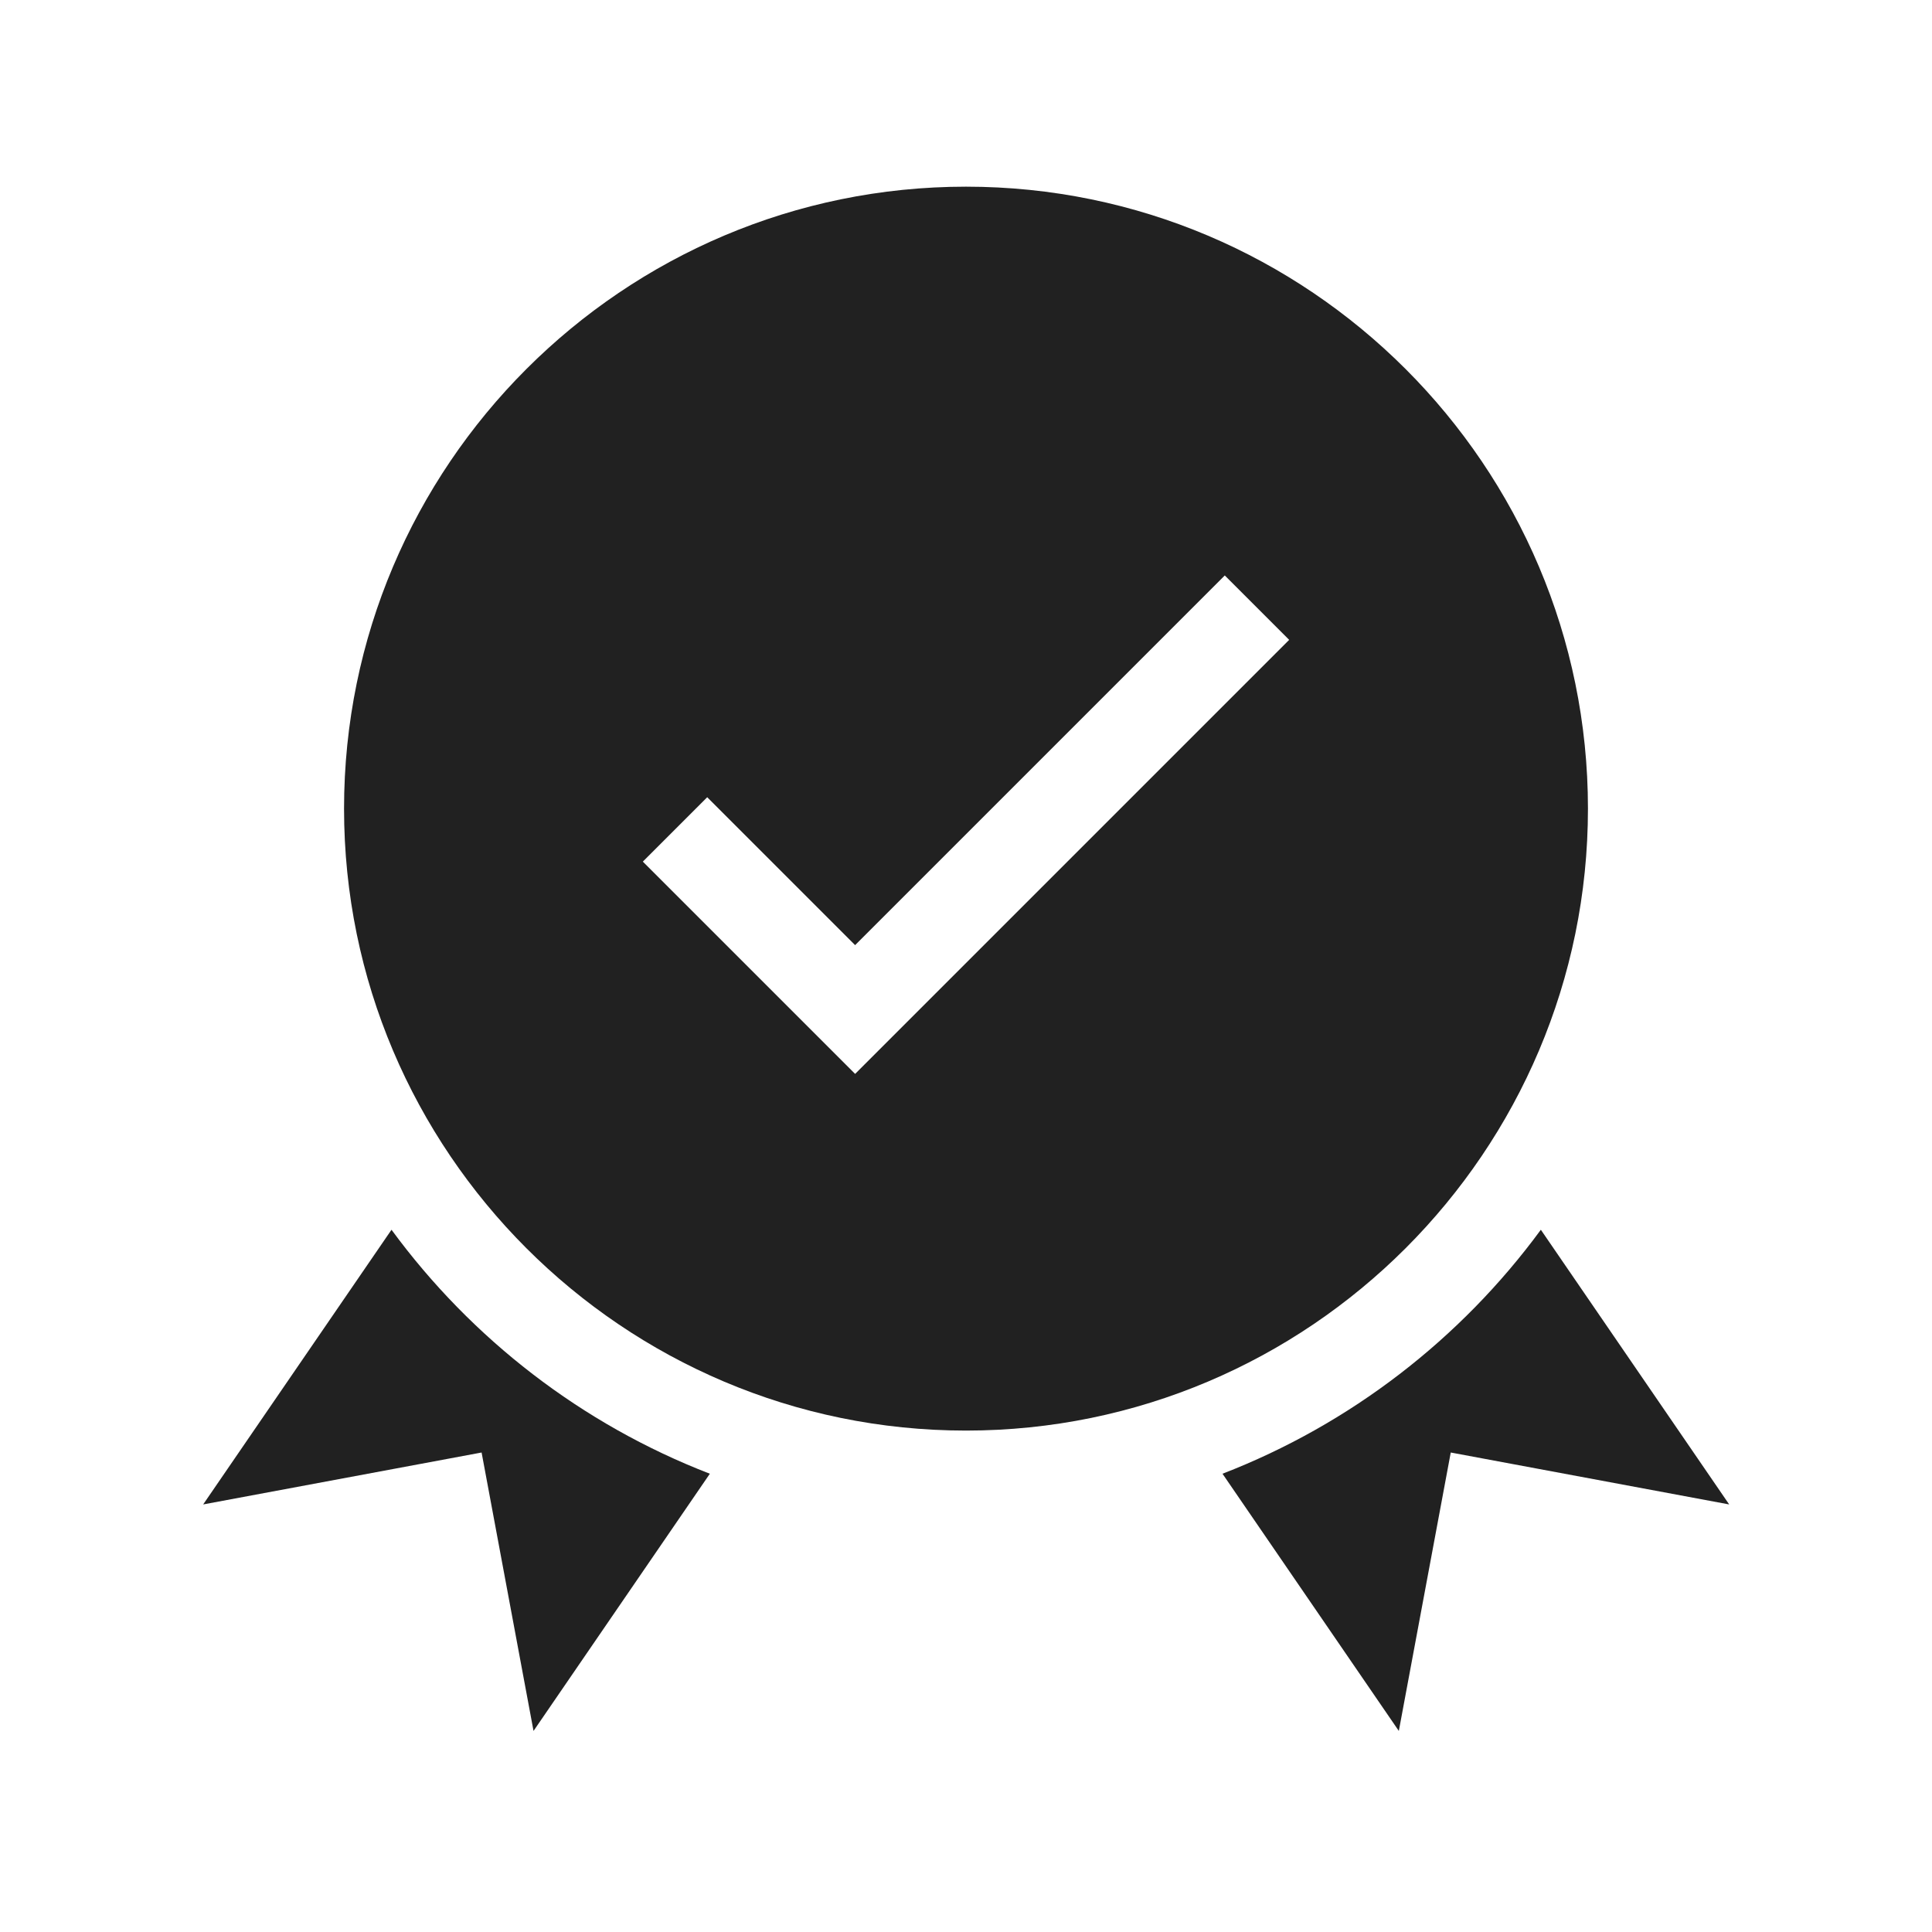 <?xml version="1.0" encoding="UTF-8"?>
<svg id="Layer_2" data-name="Layer 2" xmlns="http://www.w3.org/2000/svg" viewBox="0 0 110.12 110.12">
  <defs>
    <style>
      .cls-1 {
        fill: none;
      }

      .cls-1, .cls-2 {
        stroke-width: 0px;
      }

      .cls-2 {
        fill: #212121;
      }
    </style>
  </defs>
  <g id="Layer_1-2" data-name="Layer 1">
    <g id="Layer_1-2" data-name="Layer 1-2">
      <g>
        <g>
          <path class="cls-2" d="m90.51,46.09c0-19.55-15.9-35.45-35.45-35.45S19.61,26.54,19.61,46.09s15.9,35.45,35.45,35.45,35.45-15.9,35.45-35.45Zm-41.77,15.12l-12.1-12.1,3.67-3.67,8.43,8.43,21.07-21.07,3.67,3.67s-24.74,24.74-24.74,24.74Z"/>
          <path class="cls-2" d="m22.31,70.1l-10.73,15.65,15.87-2.96,2.96,15.87,10.05-14.66c-7.3-2.82-13.58-7.69-18.14-13.9h-.01Z"/>
          <path class="cls-2" d="m87.82,70.1c-4.56,6.21-10.85,11.08-18.14,13.9l10.05,14.66,2.96-15.87,15.87,2.96-10.73-15.65h-.01Z"/>
        </g>
        <circle class="cls-1" cx="55.06" cy="55.06" r="55.06"/>
      </g>
    </g>
  </g>
</svg>